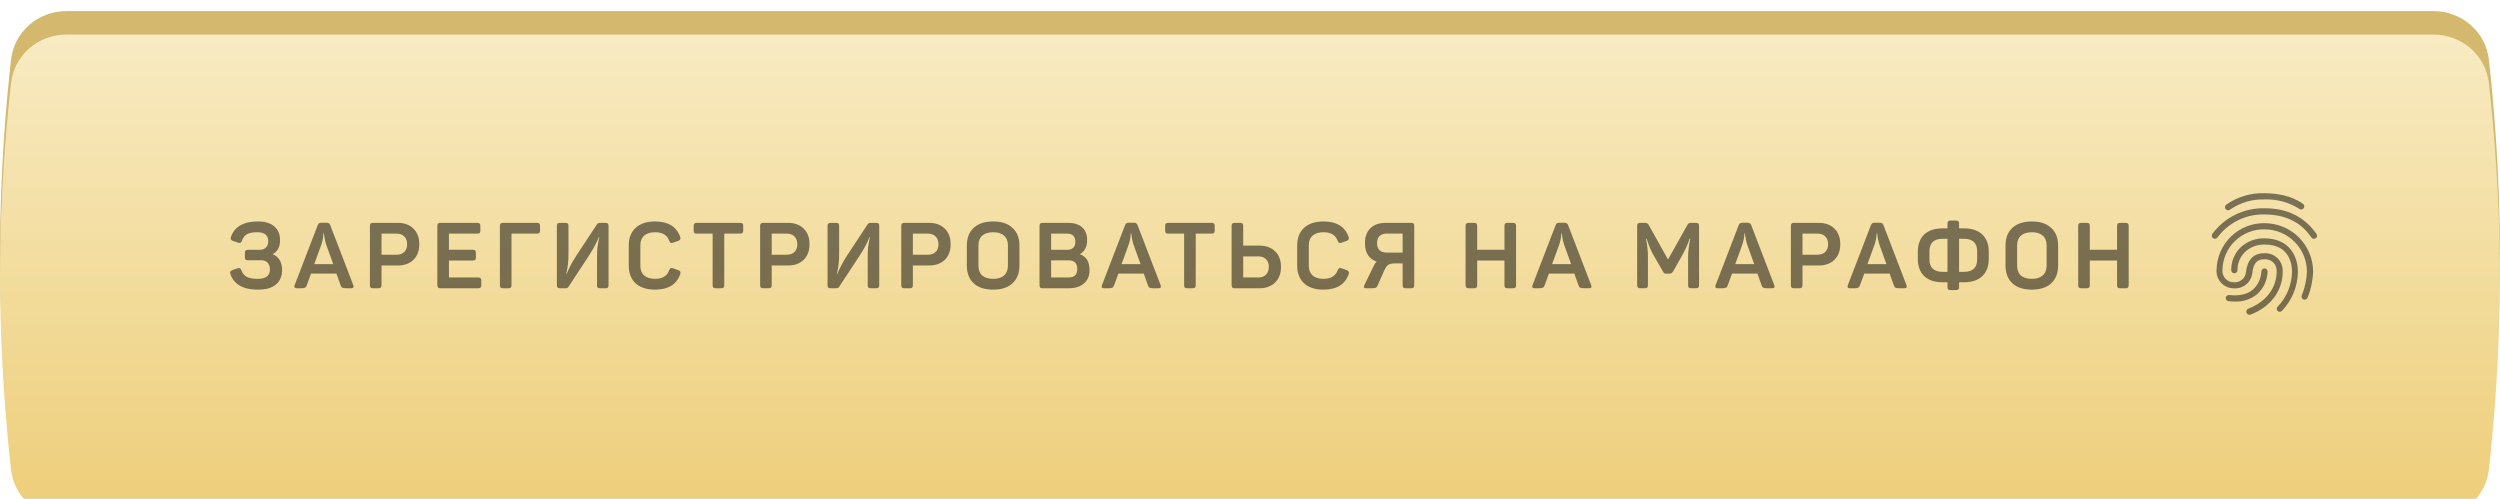 <?xml version="1.0" encoding="UTF-8"?> <svg xmlns="http://www.w3.org/2000/svg" width="451" height="90" viewBox="0 0 451 90" fill="none"> <path d="M1.983 10.8C2.549 5.721 6.881 2 11.992 2H438.991C444.103 2 448.434 5.721 449 10.8C449.891 18.799 450.983 31.484 450.983 45.625C450.983 59.767 449.891 72.452 449 80.451C448.434 85.53 444.103 89.251 438.991 89.251H11.992C6.881 89.251 2.549 85.53 1.983 80.451C1.092 72.452 0 59.767 0 45.625C0 31.484 1.092 18.799 1.983 10.8Z" fill="#D3B86E"></path> <g filter="url(#filter0_i_131_133)"> <path d="M1.983 8.8C2.549 3.721 6.881 0 11.992 0H438.991C444.103 0 448.434 3.721 449 8.8C449.891 16.799 450.983 29.484 450.983 43.625C450.983 57.767 449.891 70.452 449 78.451C448.434 83.53 444.103 87.251 438.991 87.251H11.992C6.881 87.251 2.549 83.53 1.983 78.451C1.092 70.452 0 57.767 0 43.625C0 29.484 1.092 16.799 1.983 8.8Z" fill="url(#paint0_linear_131_133)"></path> </g> <path opacity="0.5" d="M50.523 43.341C50.523 44.527 50.08 45.363 49.193 45.851C50.323 46.338 50.888 47.291 50.888 48.709C50.888 49.828 50.523 50.698 49.792 51.319C49.071 51.939 47.98 52.249 46.518 52.249C43.87 52.249 42.219 51.319 41.565 49.457C41.432 49.103 41.548 48.859 41.914 48.726L42.828 48.41C43.028 48.344 43.177 48.338 43.277 48.394C43.377 48.438 43.465 48.56 43.543 48.759C43.731 49.291 44.052 49.684 44.507 49.939C44.961 50.183 45.631 50.305 46.518 50.305C47.969 50.305 48.695 49.74 48.695 48.61C48.695 48.089 48.556 47.684 48.279 47.397C48.002 47.097 47.598 46.948 47.066 46.948H44.739C44.529 46.948 44.379 46.909 44.291 46.831C44.213 46.743 44.174 46.593 44.174 46.383V45.635C44.174 45.424 44.213 45.28 44.291 45.203C44.379 45.114 44.529 45.07 44.739 45.07H46.817C47.326 45.07 47.714 44.931 47.98 44.654C48.257 44.377 48.395 43.995 48.395 43.508C48.395 42.433 47.725 41.895 46.385 41.895C45.576 41.895 44.961 42.017 44.54 42.261C44.13 42.505 43.831 42.893 43.642 43.425C43.565 43.624 43.476 43.751 43.377 43.807C43.277 43.851 43.127 43.84 42.928 43.773L42.014 43.458C41.648 43.325 41.532 43.081 41.665 42.727C42.319 40.876 43.936 39.951 46.518 39.951C47.814 39.951 48.806 40.25 49.492 40.849C50.179 41.436 50.523 42.267 50.523 43.341ZM63.737 51.452C63.87 51.817 63.742 52 63.354 52H62.49C62.147 52 61.903 51.967 61.759 51.9C61.626 51.834 61.526 51.701 61.46 51.501L60.695 49.358H56.108L55.327 51.501C55.261 51.701 55.156 51.834 55.011 51.9C54.879 51.967 54.64 52 54.297 52H53.532C53.145 52 53.017 51.817 53.15 51.452L57.305 40.649C57.383 40.461 57.466 40.339 57.554 40.283C57.654 40.217 57.804 40.184 58.003 40.184H58.884C59.083 40.184 59.233 40.217 59.333 40.283C59.432 40.339 59.515 40.455 59.582 40.633L63.737 51.452ZM58.851 44.139C58.751 43.84 58.668 43.524 58.601 43.192C58.535 42.848 58.49 42.583 58.468 42.394L58.452 42.112H58.335C58.335 42.743 58.214 43.413 57.97 44.123L56.69 47.646H60.114L58.851 44.139ZM71.717 40.2C72.925 40.2 73.878 40.544 74.576 41.231C75.285 41.918 75.639 42.859 75.639 44.056C75.639 45.253 75.285 46.194 74.576 46.881C73.878 47.557 72.925 47.895 71.717 47.895H68.826V51.435C68.826 51.645 68.781 51.795 68.692 51.884C68.615 51.961 68.471 52 68.26 52H67.313C67.103 52 66.953 51.961 66.864 51.884C66.776 51.795 66.731 51.645 66.731 51.435V40.765C66.731 40.555 66.776 40.411 66.864 40.333C66.953 40.245 67.103 40.2 67.313 40.2H71.717ZM71.518 45.951C72.127 45.951 72.598 45.784 72.93 45.452C73.274 45.12 73.446 44.654 73.446 44.056C73.446 43.458 73.274 42.992 72.93 42.66C72.598 42.316 72.127 42.145 71.518 42.145H68.826V45.951H71.518ZM86.073 40.2C86.284 40.2 86.433 40.245 86.522 40.333C86.611 40.411 86.655 40.555 86.655 40.765V41.58C86.655 41.79 86.611 41.94 86.522 42.029C86.433 42.106 86.284 42.145 86.073 42.145H80.988V45.053H85.292C85.503 45.053 85.647 45.097 85.725 45.186C85.813 45.264 85.857 45.408 85.857 45.618V46.433C85.857 46.643 85.813 46.793 85.725 46.881C85.647 46.959 85.503 46.998 85.292 46.998H80.988V50.056H86.256C86.467 50.056 86.611 50.1 86.688 50.188C86.777 50.266 86.821 50.41 86.821 50.621V51.435C86.821 51.645 86.777 51.795 86.688 51.884C86.611 51.961 86.467 52 86.256 52H79.476C79.265 52 79.116 51.961 79.027 51.884C78.938 51.795 78.894 51.645 78.894 51.435V40.765C78.894 40.555 78.938 40.411 79.027 40.333C79.116 40.245 79.265 40.2 79.476 40.2H86.073ZM96.861 40.2C97.072 40.2 97.216 40.245 97.293 40.333C97.382 40.411 97.426 40.555 97.426 40.765V41.58C97.426 41.79 97.382 41.94 97.293 42.029C97.216 42.106 97.072 42.145 96.861 42.145H92.274V51.435C92.274 51.645 92.23 51.795 92.141 51.884C92.064 51.961 91.92 52 91.709 52H90.762C90.551 52 90.402 51.961 90.313 51.884C90.224 51.795 90.18 51.645 90.18 51.435V40.765C90.18 40.555 90.224 40.411 90.313 40.333C90.402 40.245 90.551 40.2 90.762 40.2H96.861ZM109.218 40.2C109.429 40.2 109.573 40.245 109.65 40.333C109.739 40.411 109.783 40.555 109.783 40.765V51.435C109.783 51.645 109.739 51.795 109.65 51.884C109.573 51.961 109.429 52 109.218 52H108.271C108.06 52 107.911 51.961 107.822 51.884C107.745 51.795 107.706 51.645 107.706 51.435V46.566C107.706 45.724 107.728 45.081 107.772 44.638C107.828 44.183 107.939 43.557 108.105 42.76H108.038C107.662 43.724 107.108 44.776 106.376 45.917L102.571 51.718C102.46 51.906 102.271 52 102.006 52H101.042C100.831 52 100.682 51.961 100.593 51.884C100.504 51.795 100.46 51.645 100.46 51.435V40.765C100.46 40.555 100.504 40.411 100.593 40.333C100.682 40.245 100.831 40.2 101.042 40.2H101.989C102.199 40.2 102.343 40.245 102.421 40.333C102.51 40.411 102.554 40.555 102.554 40.765V45.585C102.554 46.427 102.526 47.081 102.471 47.546C102.427 48.011 102.321 48.643 102.155 49.441H102.222C102.632 48.388 103.208 47.291 103.95 46.15L107.689 40.466C107.811 40.289 107.994 40.2 108.238 40.2H109.218ZM113.426 44.272C113.426 42.931 113.836 41.879 114.656 41.114C115.487 40.339 116.661 39.951 118.179 39.951C120.539 39.951 122.046 40.876 122.7 42.727C122.833 43.081 122.716 43.325 122.351 43.458L121.437 43.773C121.237 43.84 121.088 43.851 120.988 43.807C120.888 43.751 120.8 43.624 120.722 43.425C120.356 42.405 119.509 41.895 118.179 41.895C117.326 41.895 116.667 42.1 116.202 42.51C115.747 42.909 115.52 43.491 115.52 44.255V47.928C115.52 48.693 115.747 49.28 116.202 49.69C116.667 50.1 117.326 50.305 118.179 50.305C119.498 50.305 120.345 49.79 120.722 48.759C120.811 48.549 120.905 48.421 121.005 48.377C121.104 48.322 121.254 48.333 121.453 48.41L122.351 48.726C122.716 48.859 122.838 49.103 122.716 49.457C122.063 51.319 120.55 52.249 118.179 52.249C116.661 52.249 115.487 51.867 114.656 51.103C113.836 50.327 113.426 49.263 113.426 47.912V44.272ZM133.513 40.2C133.723 40.2 133.867 40.245 133.945 40.333C134.034 40.411 134.078 40.555 134.078 40.765V41.58C134.078 41.79 134.034 41.94 133.945 42.029C133.867 42.106 133.723 42.145 133.513 42.145H130.654V51.435C130.654 51.645 130.61 51.795 130.521 51.884C130.444 51.961 130.3 52 130.089 52H129.125C128.915 52 128.765 51.961 128.677 51.884C128.599 51.795 128.56 51.645 128.56 51.435V42.145H125.702C125.491 42.145 125.342 42.106 125.253 42.029C125.176 41.94 125.137 41.79 125.137 41.58V40.765C125.137 40.555 125.176 40.411 125.253 40.333C125.342 40.245 125.491 40.2 125.702 40.2H133.513ZM142.112 40.2C143.319 40.2 144.272 40.544 144.97 41.231C145.679 41.918 146.034 42.859 146.034 44.056C146.034 45.253 145.679 46.194 144.97 46.881C144.272 47.557 143.319 47.895 142.112 47.895H139.22V51.435C139.22 51.645 139.176 51.795 139.087 51.884C139.01 51.961 138.866 52 138.655 52H137.708C137.497 52 137.348 51.961 137.259 51.884C137.17 51.795 137.126 51.645 137.126 51.435V40.765C137.126 40.555 137.17 40.411 137.259 40.333C137.348 40.245 137.497 40.2 137.708 40.2H142.112ZM141.912 45.951C142.522 45.951 142.993 45.784 143.325 45.452C143.668 45.12 143.84 44.654 143.84 44.056C143.84 43.458 143.668 42.992 143.325 42.66C142.993 42.316 142.522 42.145 141.912 42.145H139.22V45.951H141.912ZM158.047 40.2C158.257 40.2 158.401 40.245 158.479 40.333C158.568 40.411 158.612 40.555 158.612 40.765V51.435C158.612 51.645 158.568 51.795 158.479 51.884C158.401 51.961 158.257 52 158.047 52H157.1C156.889 52 156.74 51.961 156.651 51.884C156.573 51.795 156.535 51.645 156.535 51.435V46.566C156.535 45.724 156.557 45.081 156.601 44.638C156.656 44.183 156.767 43.557 156.933 42.76H156.867C156.49 43.724 155.936 44.776 155.205 45.917L151.399 51.718C151.288 51.906 151.1 52 150.834 52H149.87C149.66 52 149.51 51.961 149.422 51.884C149.333 51.795 149.289 51.645 149.289 51.435V40.765C149.289 40.555 149.333 40.411 149.422 40.333C149.51 40.245 149.66 40.2 149.87 40.2H150.818C151.028 40.2 151.172 40.245 151.25 40.333C151.338 40.411 151.383 40.555 151.383 40.765V45.585C151.383 46.427 151.355 47.081 151.3 47.546C151.255 48.011 151.15 48.643 150.984 49.441H151.05C151.46 48.388 152.036 47.291 152.779 46.15L156.518 40.466C156.64 40.289 156.823 40.2 157.066 40.2H158.047ZM167.573 40.2C168.781 40.2 169.733 40.544 170.431 41.231C171.141 41.918 171.495 42.859 171.495 44.056C171.495 45.253 171.141 46.194 170.431 46.881C169.733 47.557 168.781 47.895 167.573 47.895H164.681V51.435C164.681 51.645 164.637 51.795 164.548 51.884C164.471 51.961 164.327 52 164.116 52H163.169C162.958 52 162.809 51.961 162.72 51.884C162.632 51.795 162.587 51.645 162.587 51.435V40.765C162.587 40.555 162.632 40.411 162.72 40.333C162.809 40.245 162.958 40.2 163.169 40.2H167.573ZM167.374 45.951C167.983 45.951 168.454 45.784 168.786 45.452C169.13 45.12 169.301 44.654 169.301 44.056C169.301 43.458 169.13 42.992 168.786 42.66C168.454 42.316 167.983 42.145 167.374 42.145H164.681V45.951H167.374ZM174.417 44.289C174.417 42.937 174.827 41.879 175.647 41.114C176.478 40.339 177.653 39.951 179.17 39.951C180.677 39.951 181.841 40.339 182.66 41.114C183.491 41.879 183.907 42.937 183.907 44.289V47.912C183.907 49.263 183.491 50.327 182.66 51.103C181.841 51.867 180.677 52.249 179.17 52.249C177.653 52.249 176.478 51.867 175.647 51.103C174.827 50.327 174.417 49.263 174.417 47.912V44.289ZM181.829 44.272C181.829 43.508 181.597 42.92 181.131 42.51C180.677 42.1 180.024 41.895 179.17 41.895C178.317 41.895 177.658 42.1 177.193 42.51C176.738 42.909 176.511 43.496 176.511 44.272V47.928C176.511 48.704 176.738 49.297 177.193 49.707C177.658 50.105 178.317 50.305 179.17 50.305C180.024 50.305 180.677 50.1 181.131 49.69C181.597 49.28 181.829 48.693 181.829 47.928V44.272ZM192.714 40.2C193.789 40.2 194.625 40.472 195.224 41.015C195.822 41.547 196.121 42.311 196.121 43.308C196.121 44.483 195.7 45.319 194.858 45.818V45.884C195.988 46.283 196.553 47.241 196.553 48.759C196.553 49.779 196.21 50.576 195.523 51.152C194.836 51.718 193.933 52 192.814 52H188.111C187.9 52 187.751 51.961 187.662 51.884C187.573 51.795 187.529 51.645 187.529 51.435V40.765C187.529 40.555 187.573 40.411 187.662 40.333C187.751 40.245 187.9 40.2 188.111 40.2H192.714ZM192.465 45.07C193.484 45.07 193.994 44.582 193.994 43.607C193.994 42.632 193.484 42.145 192.465 42.145H189.623V45.07H192.465ZM194.343 48.527C194.343 47.485 193.817 46.964 192.764 46.964H189.623V50.056H192.764C193.817 50.056 194.343 49.546 194.343 48.527ZM209.379 51.452C209.511 51.817 209.384 52 208.996 52H208.132C207.789 52 207.545 51.967 207.401 51.9C207.268 51.834 207.168 51.701 207.102 51.501L206.337 49.358H201.75L200.969 51.501C200.903 51.701 200.797 51.834 200.653 51.9C200.521 51.967 200.282 52 199.939 52H199.174C198.787 52 198.659 51.817 198.792 51.452L202.947 40.649C203.024 40.461 203.108 40.339 203.196 40.283C203.296 40.217 203.445 40.184 203.645 40.184H204.526C204.725 40.184 204.875 40.217 204.974 40.283C205.074 40.339 205.157 40.455 205.224 40.633L209.379 51.452ZM204.492 44.139C204.393 43.84 204.31 43.524 204.243 43.192C204.177 42.848 204.132 42.583 204.11 42.394L204.094 42.112H203.977C203.977 42.743 203.855 43.413 203.612 44.123L202.332 47.646H205.756L204.492 44.139ZM218.569 40.2C218.78 40.2 218.924 40.245 219.002 40.333C219.09 40.411 219.135 40.555 219.135 40.765V41.58C219.135 41.79 219.09 41.94 219.002 42.029C218.924 42.106 218.78 42.145 218.569 42.145H215.711V51.435C215.711 51.645 215.667 51.795 215.578 51.884C215.5 51.961 215.356 52 215.146 52H214.182C213.971 52 213.822 51.961 213.733 51.884C213.656 51.795 213.617 51.645 213.617 51.435V42.145H210.758C210.548 42.145 210.398 42.106 210.31 42.029C210.232 41.94 210.193 41.79 210.193 41.58V40.765C210.193 40.555 210.232 40.411 210.31 40.333C210.398 40.245 210.548 40.2 210.758 40.2H218.569ZM222.764 52C222.554 52 222.404 51.961 222.316 51.884C222.227 51.795 222.183 51.645 222.183 51.435V40.765C222.183 40.555 222.227 40.411 222.316 40.333C222.404 40.245 222.554 40.2 222.764 40.2H223.712C223.922 40.2 224.066 40.245 224.144 40.333C224.232 40.411 224.277 40.555 224.277 40.765V44.305H227.168C228.376 44.305 229.329 44.649 230.027 45.336C230.736 46.012 231.09 46.948 231.09 48.144C231.09 49.341 230.736 50.283 230.027 50.97C229.329 51.657 228.376 52 227.168 52H222.764ZM224.277 46.25V50.056H226.969C227.578 50.056 228.049 49.889 228.382 49.557C228.725 49.214 228.897 48.743 228.897 48.144C228.897 47.546 228.725 47.081 228.382 46.748C228.049 46.416 227.578 46.25 226.969 46.25H224.277ZM234.013 44.272C234.013 42.931 234.423 41.879 235.243 41.114C236.074 40.339 237.248 39.951 238.766 39.951C241.126 39.951 242.633 40.876 243.286 42.727C243.419 43.081 243.303 43.325 242.937 43.458L242.023 43.773C241.824 43.84 241.674 43.851 241.574 43.807C241.475 43.751 241.386 43.624 241.309 43.425C240.943 42.405 240.095 41.895 238.766 41.895C237.913 41.895 237.253 42.1 236.788 42.51C236.334 42.909 236.107 43.491 236.107 44.255V47.928C236.107 48.693 236.334 49.28 236.788 49.69C237.253 50.1 237.913 50.305 238.766 50.305C240.084 50.305 240.932 49.79 241.309 48.759C241.397 48.549 241.491 48.421 241.591 48.377C241.691 48.322 241.84 48.333 242.04 48.41L242.937 48.726C243.303 48.859 243.425 49.103 243.303 49.457C242.649 51.319 241.137 52.249 238.766 52.249C237.248 52.249 236.074 51.867 235.243 51.103C234.423 50.327 234.013 49.263 234.013 47.912V44.272ZM246.239 43.857C246.239 42.715 246.565 41.824 247.219 41.181C247.884 40.527 248.798 40.2 249.961 40.2H254.565C254.775 40.2 254.919 40.245 254.997 40.333C255.086 40.411 255.13 40.555 255.13 40.765V51.435C255.13 51.645 255.086 51.795 254.997 51.884C254.919 51.961 254.775 52 254.565 52H253.601C253.39 52 253.241 51.961 253.152 51.884C253.075 51.795 253.036 51.645 253.036 51.435V47.513H251.756C251.18 47.513 250.759 47.59 250.493 47.745C250.227 47.901 249.989 48.211 249.778 48.676L248.515 51.501C248.427 51.712 248.305 51.85 248.15 51.917C248.006 51.972 247.751 52 247.385 52H246.421C246.056 52 245.962 51.812 246.139 51.435L247.834 47.928C247.989 47.607 248.161 47.363 248.349 47.197C246.942 46.699 246.239 45.585 246.239 43.857ZM250.161 42.145C249.596 42.145 249.164 42.294 248.864 42.593C248.565 42.882 248.416 43.303 248.416 43.857C248.416 44.411 248.565 44.837 248.864 45.136C249.175 45.424 249.607 45.568 250.161 45.568H253.036V42.145H250.161ZM272.915 40.2C273.126 40.2 273.275 40.245 273.364 40.333C273.452 40.411 273.497 40.555 273.497 40.765V51.435C273.497 51.645 273.452 51.795 273.364 51.884C273.275 51.961 273.126 52 272.915 52H271.968C271.757 52 271.608 51.961 271.519 51.884C271.442 51.795 271.403 51.645 271.403 51.435V46.998H266.484V51.435C266.484 51.645 266.439 51.795 266.351 51.884C266.273 51.961 266.129 52 265.918 52H264.971C264.761 52 264.611 51.961 264.522 51.884C264.434 51.795 264.389 51.645 264.389 51.435V40.765C264.389 40.555 264.434 40.411 264.522 40.333C264.611 40.245 264.761 40.2 264.971 40.2H265.918C266.129 40.2 266.273 40.245 266.351 40.333C266.439 40.411 266.484 40.555 266.484 40.765V45.053H271.403V40.765C271.403 40.555 271.442 40.411 271.519 40.333C271.608 40.245 271.757 40.2 271.968 40.2H272.915ZM287.051 51.452C287.184 51.817 287.056 52 286.668 52H285.804C285.461 52 285.217 51.967 285.073 51.9C284.94 51.834 284.84 51.701 284.774 51.501L284.009 49.358H279.422L278.641 51.501C278.575 51.701 278.47 51.834 278.325 51.9C278.193 51.967 277.954 52 277.611 52H276.846C276.459 52 276.331 51.817 276.464 51.452L280.619 40.649C280.696 40.461 280.78 40.339 280.868 40.283C280.968 40.217 281.117 40.184 281.317 40.184H282.198C282.397 40.184 282.547 40.217 282.646 40.283C282.746 40.339 282.829 40.455 282.896 40.633L287.051 51.452ZM282.165 44.139C282.065 43.84 281.982 43.524 281.915 43.192C281.849 42.848 281.804 42.583 281.782 42.394L281.766 42.112H281.649C281.649 42.743 281.527 43.413 281.284 44.123L280.004 47.646H283.428L282.165 44.139ZM305.946 40.2C306.156 40.2 306.3 40.245 306.378 40.333C306.467 40.411 306.511 40.555 306.511 40.765V51.435C306.511 51.645 306.467 51.795 306.378 51.884C306.3 51.961 306.156 52 305.946 52H305.098C304.888 52 304.738 51.961 304.649 51.884C304.572 51.795 304.533 51.645 304.533 51.435V46.366C304.533 45.369 304.666 44.267 304.932 43.059H304.816C304.494 44.023 304.04 45.037 303.453 46.1L301.824 48.975C301.658 49.241 301.442 49.374 301.176 49.374H300.644C300.467 49.374 300.334 49.352 300.245 49.308C300.168 49.252 300.085 49.142 299.996 48.975L298.334 46.084C297.825 45.219 297.398 44.211 297.055 43.059H296.938C297.171 44.189 297.287 45.297 297.287 46.383V51.435C297.287 51.645 297.243 51.795 297.154 51.884C297.077 51.961 296.933 52 296.722 52H295.924C295.714 52 295.564 51.961 295.476 51.884C295.387 51.795 295.343 51.645 295.343 51.435V40.765C295.343 40.555 295.387 40.411 295.476 40.333C295.564 40.245 295.714 40.2 295.924 40.2H296.656C296.888 40.2 297.055 40.228 297.154 40.283C297.265 40.339 297.365 40.455 297.453 40.633L300.91 46.815L304.367 40.649C304.467 40.461 304.561 40.339 304.649 40.283C304.749 40.228 304.91 40.2 305.131 40.2H305.946ZM320.081 51.452C320.214 51.817 320.087 52 319.699 52H318.835C318.491 52 318.248 51.967 318.104 51.9C317.971 51.834 317.871 51.701 317.804 51.501L317.04 49.358H312.453L311.672 51.501C311.605 51.701 311.5 51.834 311.356 51.9C311.223 51.967 310.985 52 310.641 52H309.877C309.489 52 309.362 51.817 309.495 51.452L313.65 40.649C313.727 40.461 313.81 40.339 313.899 40.283C313.999 40.217 314.148 40.184 314.348 40.184H315.228C315.428 40.184 315.577 40.217 315.677 40.283C315.777 40.339 315.86 40.455 315.926 40.633L320.081 51.452ZM315.195 44.139C315.095 43.84 315.012 43.524 314.946 43.192C314.879 42.848 314.835 42.583 314.813 42.394L314.796 42.112H314.68C314.68 42.743 314.558 43.413 314.314 44.123L313.035 47.646H316.458L315.195 44.139ZM328.062 40.2C329.269 40.2 330.222 40.544 330.92 41.231C331.629 41.918 331.984 42.859 331.984 44.056C331.984 45.253 331.629 46.194 330.92 46.881C330.222 47.557 329.269 47.895 328.062 47.895H325.17V51.435C325.17 51.645 325.126 51.795 325.037 51.884C324.96 51.961 324.815 52 324.605 52H323.658C323.447 52 323.298 51.961 323.209 51.884C323.12 51.795 323.076 51.645 323.076 51.435V40.765C323.076 40.555 323.12 40.411 323.209 40.333C323.298 40.245 323.447 40.2 323.658 40.2H328.062ZM327.862 45.951C328.472 45.951 328.943 45.784 329.275 45.452C329.618 45.12 329.79 44.654 329.79 44.056C329.79 43.458 329.618 42.992 329.275 42.66C328.943 42.316 328.472 42.145 327.862 42.145H325.17V45.951H327.862ZM343.936 51.452C344.069 51.817 343.941 52 343.553 52H342.689C342.346 52 342.102 51.967 341.958 51.9C341.825 51.834 341.725 51.701 341.659 51.501L340.894 49.358H336.307L335.526 51.501C335.46 51.701 335.355 51.834 335.21 51.9C335.078 51.967 334.839 52 334.496 52H333.731C333.344 52 333.216 51.817 333.349 51.452L337.504 40.649C337.581 40.461 337.665 40.339 337.753 40.283C337.853 40.217 338.003 40.184 338.202 40.184H339.083C339.282 40.184 339.432 40.217 339.531 40.283C339.631 40.339 339.714 40.455 339.781 40.633L343.936 51.452ZM339.05 44.139C338.95 43.84 338.867 43.524 338.8 43.192C338.734 42.848 338.689 42.583 338.667 42.394L338.651 42.112H338.534C338.534 42.743 338.412 43.413 338.169 44.123L336.889 47.646H340.313L339.05 44.139ZM352.839 39.785C353.049 39.785 353.199 39.829 353.288 39.918C353.376 39.995 353.42 40.139 353.42 40.35V41.197H354.285C355.736 41.197 356.844 41.569 357.609 42.311C358.384 43.053 358.772 44.089 358.772 45.419V46.699C358.772 48.028 358.384 49.064 357.609 49.806C356.844 50.549 355.736 50.92 354.285 50.92H353.42V51.767C353.42 51.978 353.376 52.122 353.288 52.199C353.199 52.288 353.049 52.332 352.839 52.332H351.892C351.681 52.332 351.531 52.288 351.443 52.199C351.365 52.122 351.326 51.978 351.326 51.767V50.92H350.462C349.011 50.92 347.897 50.549 347.122 49.806C346.357 49.064 345.975 48.028 345.975 46.699V45.419C345.975 44.089 346.357 43.053 347.122 42.311C347.897 41.569 349.011 41.197 350.462 41.197H351.326V40.35C351.326 40.139 351.365 39.995 351.443 39.918C351.531 39.829 351.681 39.785 351.892 39.785H352.839ZM350.462 43.075C348.867 43.075 348.069 43.829 348.069 45.336V46.782C348.069 48.288 348.867 49.042 350.462 49.042H351.326V43.075H350.462ZM356.678 45.336C356.678 43.829 355.88 43.075 354.285 43.075H353.42V49.042H354.285C355.88 49.042 356.678 48.288 356.678 46.782V45.336ZM361.795 44.289C361.795 42.937 362.205 41.879 363.025 41.114C363.856 40.339 365.031 39.951 366.549 39.951C368.055 39.951 369.219 40.339 370.039 41.114C370.87 41.879 371.285 42.937 371.285 44.289V47.912C371.285 49.263 370.87 50.327 370.039 51.103C369.219 51.867 368.055 52.249 366.549 52.249C365.031 52.249 363.856 51.867 363.025 51.103C362.205 50.327 361.795 49.263 361.795 47.912V44.289ZM369.208 44.272C369.208 43.508 368.975 42.92 368.51 42.51C368.055 42.1 367.402 41.895 366.549 41.895C365.695 41.895 365.036 42.1 364.571 42.51C364.117 42.909 363.889 43.496 363.889 44.272V47.928C363.889 48.704 364.117 49.297 364.571 49.707C365.036 50.105 365.695 50.305 366.549 50.305C367.402 50.305 368.055 50.1 368.51 49.69C368.975 49.28 369.208 48.693 369.208 47.928V44.272ZM383.433 40.2C383.643 40.2 383.793 40.245 383.881 40.333C383.97 40.411 384.014 40.555 384.014 40.765V51.435C384.014 51.645 383.97 51.795 383.881 51.884C383.793 51.961 383.643 52 383.433 52H382.485C382.275 52 382.125 51.961 382.037 51.884C381.959 51.795 381.92 51.645 381.92 51.435V46.998H377.001V51.435C377.001 51.645 376.957 51.795 376.868 51.884C376.791 51.961 376.647 52 376.436 52H375.489C375.278 52 375.129 51.961 375.04 51.884C374.951 51.795 374.907 51.645 374.907 51.435V40.765C374.907 40.555 374.951 40.411 375.04 40.333C375.129 40.245 375.278 40.2 375.489 40.2H376.436C376.647 40.2 376.791 40.245 376.868 40.333C376.957 40.411 377.001 40.555 377.001 40.765V45.053H381.92V40.765C381.92 40.555 381.959 40.411 382.037 40.333C382.125 40.245 382.275 40.2 382.485 40.2H383.433Z" fill="black"></path> <g opacity="0.5"> <path d="M401.942 37.935C401.825 37.934 401.711 37.896 401.617 37.827C401.522 37.758 401.452 37.661 401.415 37.551C401.378 37.44 401.377 37.32 401.411 37.208C401.445 37.097 401.513 36.998 401.605 36.927C403.622 35.501 406.049 34.774 408.518 34.859C410.461 34.859 413.252 35.188 415.459 36.774C415.58 36.86 415.661 36.991 415.686 37.137C415.71 37.284 415.676 37.434 415.59 37.555C415.501 37.675 415.369 37.756 415.221 37.779C415.074 37.802 414.923 37.766 414.801 37.68C412.927 36.489 410.736 35.895 408.518 35.977C406.303 35.902 404.123 36.548 402.307 37.818C402.203 37.901 402.074 37.942 401.942 37.935V37.935Z" fill="black"></path> <path d="M417.454 43.087C417.363 43.086 417.274 43.063 417.194 43.021C417.114 42.98 417.045 42.919 416.993 42.845C415.729 41.062 413.471 38.688 408.518 38.688C406.87 38.646 405.238 39.003 403.758 39.728C402.279 40.454 400.996 41.525 400.02 42.853C399.932 42.972 399.801 43.052 399.655 43.075C399.508 43.099 399.358 43.063 399.238 42.977C399.175 42.933 399.122 42.876 399.081 42.811C399.041 42.745 399.015 42.672 399.005 42.595C398.995 42.519 399 42.442 399.022 42.368C399.043 42.294 399.079 42.225 399.129 42.166C400.211 40.704 401.629 39.523 403.263 38.723C404.897 37.923 406.699 37.528 408.518 37.57C412.617 37.57 415.685 39.09 417.899 42.202C417.984 42.325 418.017 42.475 417.991 42.622C417.965 42.769 417.882 42.899 417.76 42.984C417.67 43.047 417.564 43.082 417.454 43.087V43.087Z" fill="black"></path> <path d="M405.799 56.779C405.686 56.778 405.576 56.744 405.482 56.68C405.388 56.616 405.316 56.526 405.273 56.421C405.244 56.352 405.229 56.278 405.23 56.203C405.23 56.128 405.246 56.055 405.276 55.986C405.306 55.918 405.35 55.856 405.405 55.805C405.46 55.754 405.524 55.715 405.595 55.69C408.788 54.463 410.71 51.949 410.71 48.961C410.731 48.667 410.69 48.373 410.587 48.097C410.485 47.821 410.324 47.571 410.116 47.362C409.908 47.154 409.657 46.994 409.382 46.891C409.106 46.789 408.811 46.747 408.518 46.769C407.159 46.769 406.501 47.499 406.326 49.217C406.244 50.02 405.854 50.76 405.239 51.282C404.623 51.804 403.829 52.066 403.023 52.015C402.59 52.021 402.16 51.937 401.761 51.768C401.362 51.599 401.003 51.349 400.706 51.034C400.409 50.718 400.181 50.344 400.036 49.936C399.892 49.527 399.834 49.093 399.866 48.661C399.907 46.402 400.839 44.251 402.46 42.677C404.081 41.102 406.258 40.233 408.518 40.259C410.834 40.259 413.057 41.175 414.699 42.809C416.342 44.442 417.272 46.659 417.286 48.975C417.234 50.607 416.89 52.215 416.27 53.725C416.21 53.859 416.101 53.966 415.965 54.022C415.829 54.077 415.676 54.078 415.539 54.024C415.471 53.996 415.41 53.955 415.358 53.903C415.306 53.851 415.265 53.789 415.237 53.721C415.209 53.654 415.195 53.581 415.195 53.507C415.196 53.434 415.211 53.361 415.24 53.294C415.801 51.92 416.115 50.458 416.168 48.975C416.158 46.954 415.347 45.019 413.913 43.595C412.479 42.17 410.539 41.373 408.518 41.377C407.539 41.357 406.567 41.531 405.656 41.888C404.746 42.245 403.914 42.778 403.21 43.456C402.505 44.135 401.941 44.946 401.551 45.843C401.16 46.74 400.95 47.705 400.933 48.683C400.903 48.967 400.934 49.255 401.023 49.526C401.112 49.798 401.258 50.048 401.45 50.259C401.643 50.47 401.878 50.638 402.14 50.752C402.403 50.866 402.686 50.923 402.972 50.919C403.235 50.945 403.501 50.919 403.754 50.842C404.007 50.765 404.242 50.638 404.445 50.47C404.649 50.301 404.818 50.094 404.941 49.86C405.064 49.626 405.14 49.37 405.164 49.107C405.427 46.835 406.545 45.68 408.496 45.68C408.938 45.658 409.38 45.729 409.792 45.889C410.205 46.049 410.58 46.294 410.891 46.608C411.203 46.923 411.445 47.299 411.601 47.713C411.757 48.128 411.824 48.57 411.798 49.012C411.798 52.475 409.606 55.383 405.953 56.779C405.902 56.785 405.85 56.785 405.799 56.779V56.779Z" fill="black"></path> <path d="M411.272 56.253C411.132 56.251 410.998 56.199 410.892 56.107C410.84 56.055 410.799 55.994 410.77 55.926C410.742 55.858 410.728 55.786 410.728 55.712C410.728 55.639 410.742 55.566 410.77 55.499C410.799 55.431 410.84 55.369 410.892 55.318C412.536 53.614 413.462 51.343 413.479 48.976C413.479 47.836 413.128 44.117 408.583 44.117C407.921 44.093 407.261 44.202 406.641 44.437C406.021 44.671 405.455 45.027 404.974 45.483C404.544 45.909 404.204 46.417 403.974 46.976C403.744 47.536 403.629 48.137 403.637 48.742C403.635 48.89 403.575 49.031 403.469 49.135C403.364 49.239 403.222 49.297 403.074 49.297C403.001 49.298 402.928 49.285 402.859 49.257C402.791 49.23 402.729 49.189 402.677 49.137C402.624 49.085 402.583 49.024 402.554 48.956C402.526 48.888 402.512 48.815 402.512 48.742C402.5 47.993 402.638 47.25 402.916 46.555C403.195 45.86 403.608 45.227 404.134 44.694C404.716 44.135 405.403 43.698 406.156 43.407C406.908 43.116 407.711 42.977 408.518 42.999C412.96 42.999 414.538 46.214 414.538 48.976C414.529 51.611 413.509 54.142 411.689 56.048C411.638 56.111 411.575 56.162 411.503 56.197C411.431 56.232 411.352 56.252 411.272 56.253V56.253Z" fill="black"></path> <path d="M403.154 54.397C402.774 54.396 402.393 54.374 402.015 54.331C401.942 54.323 401.871 54.301 401.807 54.265C401.743 54.23 401.686 54.182 401.64 54.125C401.594 54.067 401.56 54.002 401.54 53.931C401.52 53.861 401.513 53.787 401.521 53.714C401.53 53.641 401.552 53.57 401.587 53.506C401.623 53.442 401.671 53.385 401.728 53.339C401.785 53.294 401.851 53.26 401.922 53.239C401.992 53.219 402.066 53.212 402.139 53.221C403.958 53.425 405.39 53.104 406.406 52.256C406.874 51.837 407.253 51.328 407.519 50.76C407.785 50.191 407.933 49.574 407.955 48.946C407.959 48.872 407.977 48.8 408.01 48.733C408.042 48.667 408.088 48.607 408.144 48.559C408.2 48.51 408.265 48.474 408.335 48.451C408.406 48.428 408.48 48.42 408.554 48.428C408.701 48.439 408.839 48.507 408.937 48.617C409.035 48.727 409.086 48.872 409.08 49.019C409.049 49.801 408.86 50.568 408.523 51.274C408.187 51.98 407.71 52.61 407.122 53.126C405.994 54.01 404.586 54.462 403.154 54.397V54.397Z" fill="black"></path> </g> <defs> <filter id="filter0_i_131_133" x="0" y="0" width="450.983" height="93.483" filterUnits="userSpaceOnUse" color-interpolation-filters="sRGB"> <feFlood flood-opacity="0" result="BackgroundImageFix"></feFlood> <feBlend mode="normal" in="SourceGraphic" in2="BackgroundImageFix" result="shape"></feBlend> <feColorMatrix in="SourceAlpha" type="matrix" values="0 0 0 0 0 0 0 0 0 0 0 0 0 0 0 0 0 0 127 0" result="hardAlpha"></feColorMatrix> <feOffset dy="6.232"></feOffset> <feGaussianBlur stdDeviation="6.752"></feGaussianBlur> <feComposite in2="hardAlpha" operator="arithmetic" k2="-1" k3="1"></feComposite> <feColorMatrix type="matrix" values="0 0 0 0 1 0 0 0 0 1 0 0 0 0 1 0 0 0 0.35 0"></feColorMatrix> <feBlend mode="normal" in2="shape" result="effect1_innerShadow_131_133"></feBlend> </filter> <linearGradient id="paint0_linear_131_133" x1="152.17" y1="0" x2="152.17" y2="87.251" gradientUnits="userSpaceOnUse"> <stop stop-color="#F8EBC2"></stop> <stop offset="1" stop-color="#EDCD78"></stop> </linearGradient> </defs> </svg> 